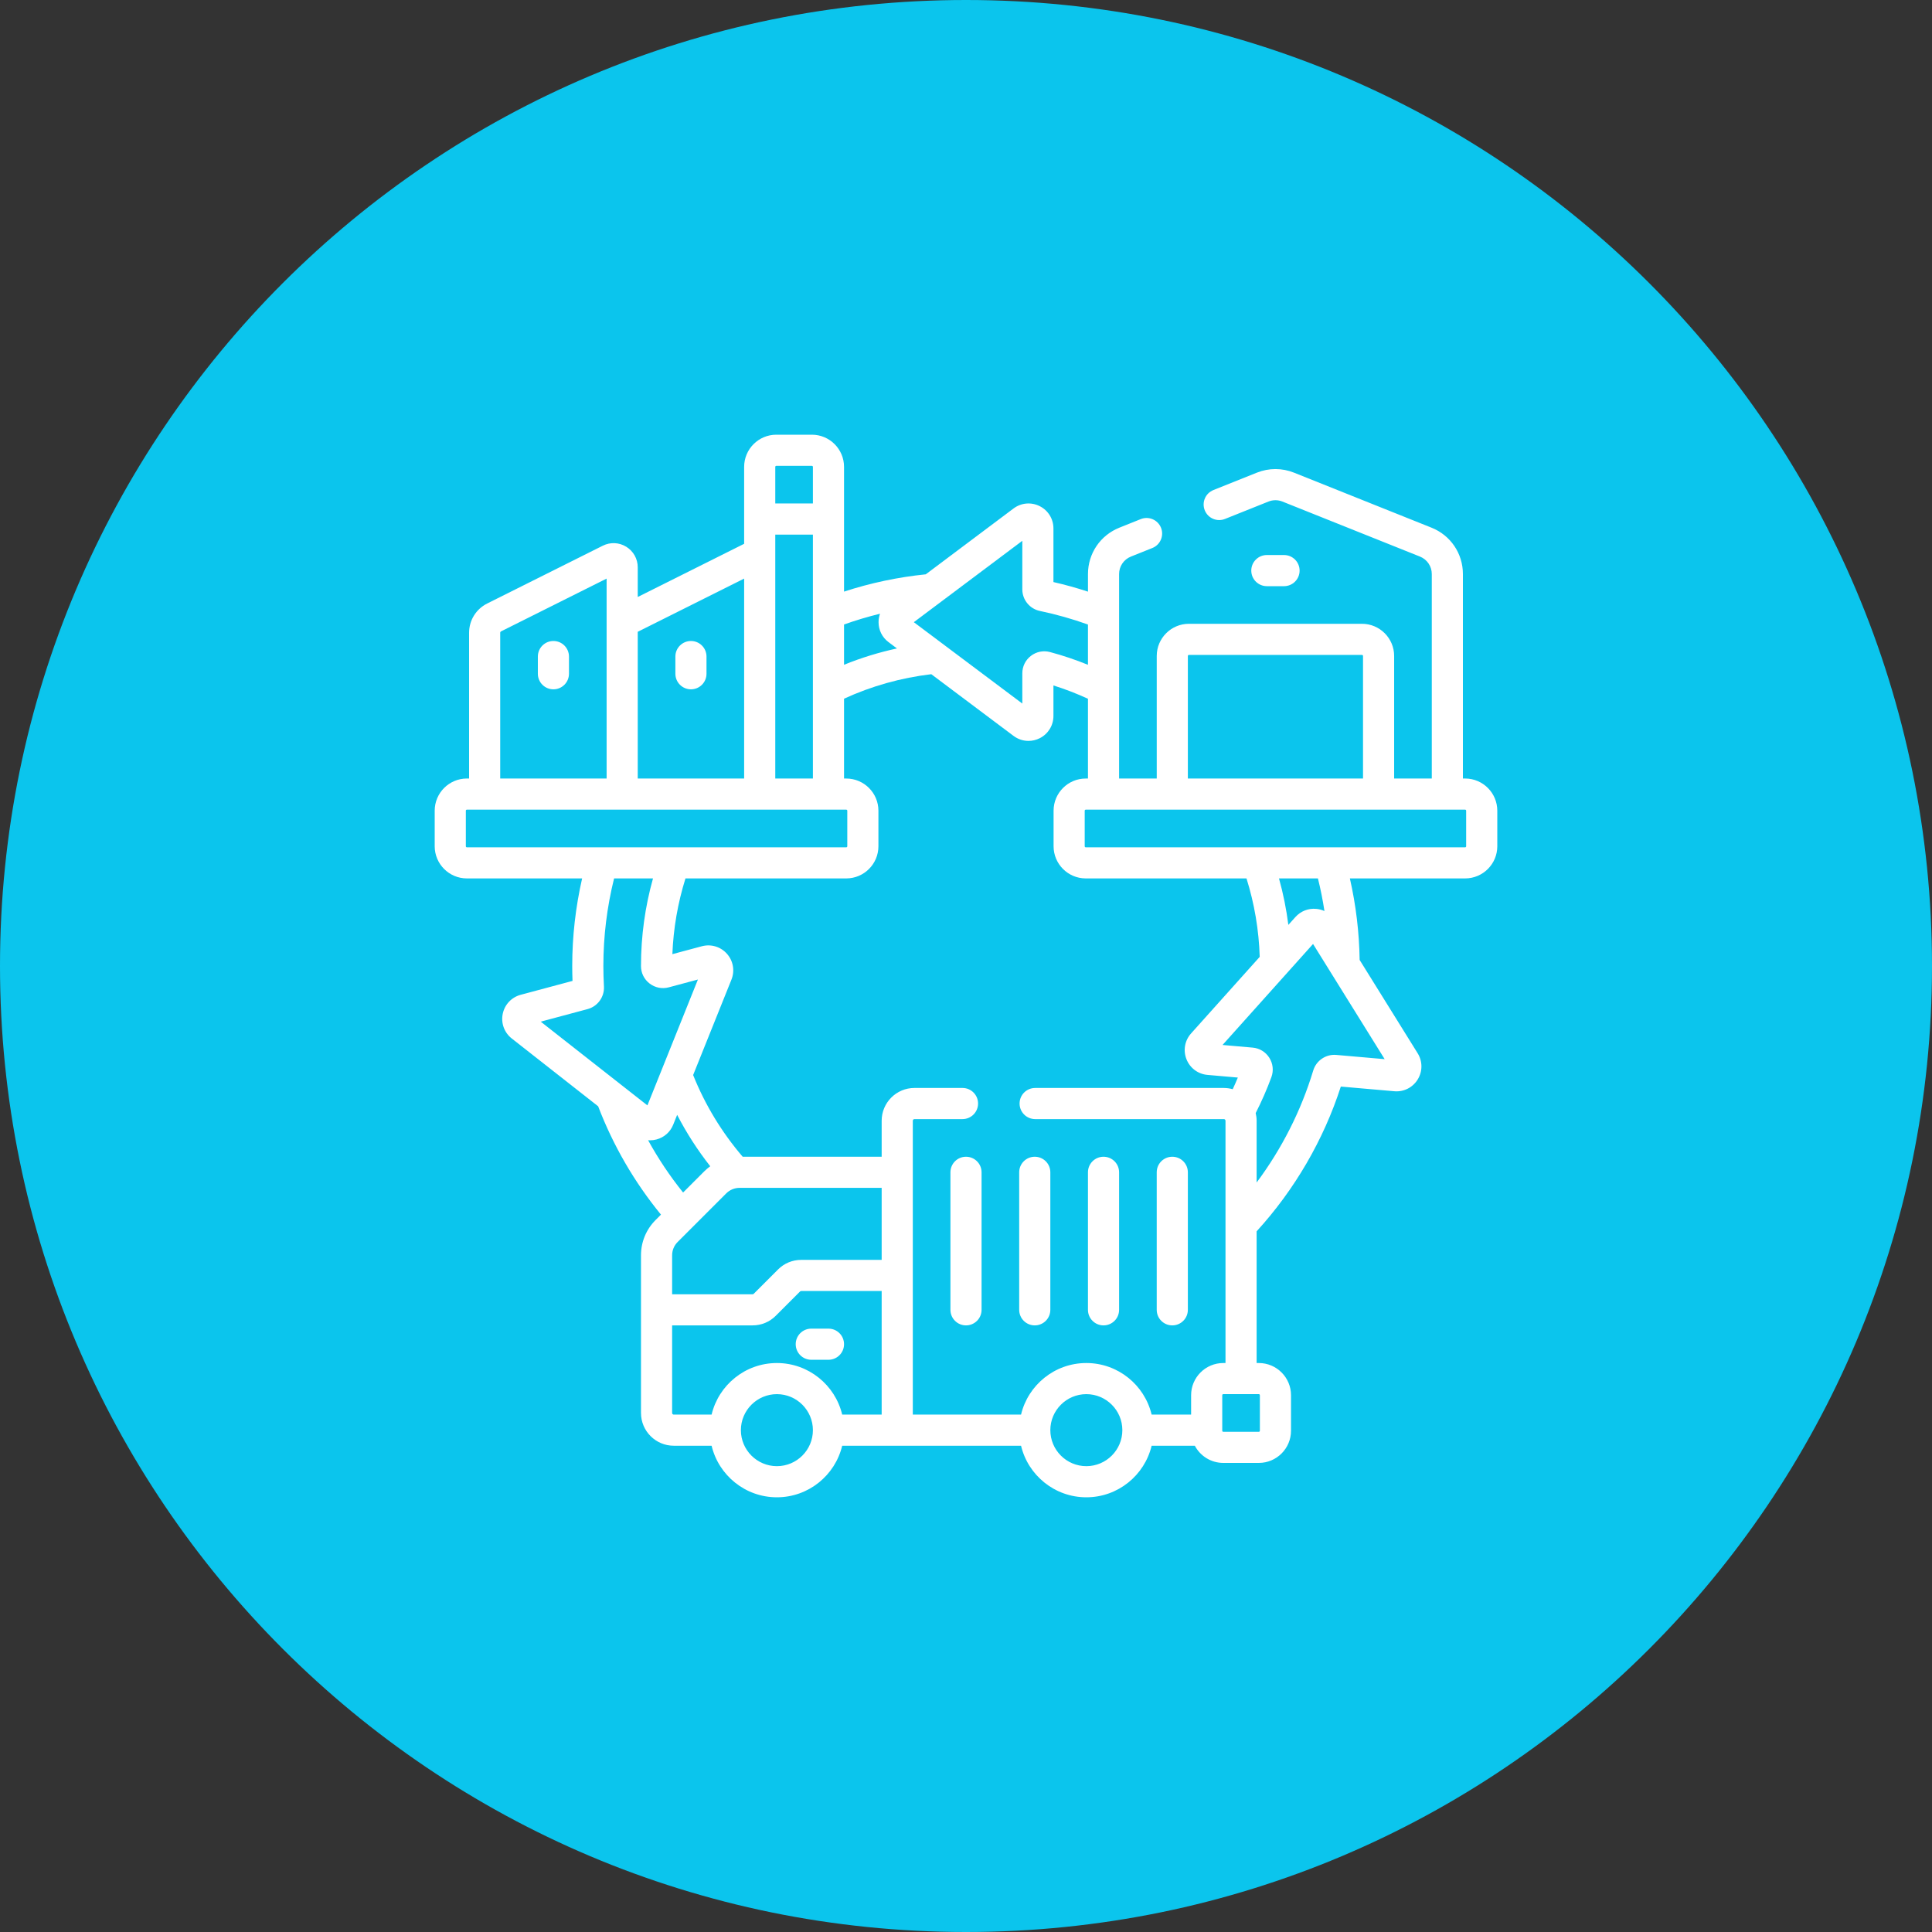 <svg width="120" height="120" viewBox="0 0 120 120" fill="none" xmlns="http://www.w3.org/2000/svg">
<rect x="0" y="0" width="120" height="120" fill="#333333" stroke="none"/>
<path d="M120 60C120 93.137 93.137 120 60 120C26.863 120 0 93.137 0 60C0 26.863 26.863 0 60 0C93.137 0 120 26.863 120 60Z" fill="#0BC5ED"/>
<g clip-path="url(#clip0_213_552)">
<path d="M34.373 39.813C33.839 39.813 33.407 40.246 33.407 40.78V41.848C33.407 42.382 33.839 42.815 34.373 42.815C34.907 42.815 35.34 42.382 35.34 41.848V40.78C35.34 40.246 34.907 39.813 34.373 39.813Z" fill="white"/>
<path d="M42.916 42.815C43.45 42.815 43.882 42.382 43.882 41.848V40.78C43.882 40.246 43.45 39.813 42.916 39.813C42.382 39.813 41.949 40.246 41.949 40.78V41.848C41.949 42.382 42.382 42.815 42.916 42.815Z" fill="white"/>
<path d="M91.002 48.355H90.864V35.655C90.864 34.379 90.099 33.249 88.914 32.775L80.372 29.357C79.629 29.06 78.811 29.06 78.068 29.357L75.368 30.438C74.872 30.636 74.631 31.198 74.829 31.694C75.027 32.19 75.59 32.431 76.086 32.233L78.786 31.153C79.066 31.041 79.374 31.041 79.654 31.153L88.196 34.57C88.642 34.749 88.931 35.175 88.931 35.655V48.355H86.593V40.743C86.593 39.642 85.697 38.745 84.595 38.745H73.844C72.743 38.745 71.847 39.642 71.847 40.743V48.355H69.509V35.655C69.509 35.175 69.797 34.749 70.244 34.57L71.574 34.038C72.07 33.84 72.311 33.277 72.113 32.781C71.914 32.285 71.352 32.044 70.856 32.242L69.526 32.775C68.341 33.249 67.576 34.379 67.576 35.655V36.748C66.868 36.516 66.151 36.317 65.431 36.153V32.822C65.431 32.231 65.103 31.7 64.575 31.436C64.047 31.172 63.425 31.228 62.953 31.582L57.501 35.672C55.772 35.848 54.072 36.208 52.425 36.746V28.998C52.425 27.896 51.528 27 50.427 27H48.218C47.116 27 46.22 27.896 46.22 28.998V33.776L39.611 37.08V35.237C39.611 34.713 39.345 34.236 38.9 33.961C38.454 33.685 37.908 33.661 37.44 33.895L30.26 37.485C29.567 37.832 29.136 38.529 29.136 39.304V48.355H28.998C27.896 48.355 27 49.252 27 50.354V52.562C27 53.664 27.896 54.56 28.998 54.56H36.157C35.751 56.341 35.542 58.165 35.542 60C35.542 60.305 35.548 60.615 35.56 60.926L32.342 61.788C31.772 61.941 31.344 62.395 31.225 62.974C31.107 63.552 31.322 64.138 31.787 64.503L37.152 68.714C38.085 71.154 39.395 73.413 41.054 75.443L40.722 75.775C40.136 76.361 39.813 77.14 39.813 77.969V87.762C39.813 88.884 40.726 89.797 41.848 89.797H44.199C44.636 91.631 46.288 93 48.254 93C50.221 93 51.873 91.631 52.31 89.797H63.419C63.856 91.631 65.508 93 67.474 93C69.441 93 71.093 91.631 71.53 89.797H74.213C74.548 90.431 75.214 90.864 75.98 90.864H78.189C79.29 90.864 80.187 89.968 80.187 88.866V86.658C80.187 85.556 79.29 84.66 78.189 84.66H78.051V76.48C80.412 73.894 82.212 70.802 83.281 67.489L86.602 67.779C87.19 67.831 87.747 67.55 88.056 67.047C88.366 66.544 88.364 65.92 88.052 65.418L84.45 59.625C84.424 57.914 84.22 56.217 83.843 54.56H91.002C92.104 54.56 93 53.664 93 52.562V50.354C93 49.252 92.104 48.355 91.002 48.355ZM73.78 40.743C73.78 40.708 73.809 40.679 73.844 40.679H84.595C84.631 40.679 84.66 40.708 84.66 40.743V48.355H73.78V40.743ZM63.498 33.591V36.61C63.498 37.254 63.956 37.816 64.588 37.947C65.594 38.157 66.596 38.44 67.575 38.791V41.292C66.806 40.979 66.019 40.714 65.222 40.501C64.807 40.389 64.374 40.475 64.033 40.736C63.693 40.997 63.498 41.392 63.498 41.821V43.699L56.759 38.645L63.498 33.591ZM54.659 38.12C54.6 38.286 54.569 38.463 54.569 38.645C54.569 39.137 54.795 39.589 55.188 39.884L55.711 40.276C54.589 40.52 53.49 40.857 52.425 41.29V38.789C53.158 38.526 53.904 38.305 54.659 38.12ZM48.154 33.205H50.491V48.355H48.154V33.205ZM48.218 28.934H50.426C50.462 28.934 50.491 28.963 50.491 28.998V31.271H48.154V28.998C48.154 28.963 48.182 28.934 48.218 28.934ZM46.22 35.938V48.355H39.611V39.242L46.22 35.938ZM31.069 39.304C31.069 39.266 31.09 39.231 31.125 39.214L37.678 35.938V48.355H31.069V39.304ZM28.934 52.562V50.354C28.934 50.318 28.962 50.289 28.998 50.289H52.562C52.598 50.289 52.627 50.318 52.627 50.354V52.562C52.627 52.598 52.598 52.627 52.562 52.627H28.998C28.962 52.627 28.934 52.598 28.934 52.562ZM36.498 62.676C37.123 62.509 37.549 61.918 37.512 61.271C37.488 60.845 37.476 60.417 37.476 60C37.476 58.162 37.7 56.335 38.142 54.56H40.559C40.064 56.326 39.813 58.151 39.813 60.006C39.813 60.433 40.008 60.828 40.348 61.088C40.69 61.35 41.124 61.437 41.54 61.325L43.349 60.84L40.212 68.658L33.585 63.457L36.498 62.676ZM40.255 70.822C40.294 70.825 40.333 70.827 40.373 70.827C40.508 70.827 40.644 70.809 40.779 70.773C41.254 70.646 41.632 70.311 41.815 69.854L42.059 69.246C42.64 70.37 43.327 71.436 44.114 72.438C43.983 72.533 43.859 72.639 43.742 72.755L42.428 74.07C41.606 73.047 40.881 71.962 40.255 70.822ZM54.762 78.253H49.765C49.221 78.253 48.71 78.465 48.326 78.849L46.816 80.359C46.797 80.378 46.771 80.389 46.744 80.389H41.747V77.969C41.747 77.657 41.868 77.363 42.089 77.143L45.109 74.123C45.33 73.902 45.624 73.78 45.936 73.78H54.762V78.253ZM41.747 87.762V82.322H46.744C47.288 82.322 47.799 82.111 48.183 81.726L49.693 80.216C49.712 80.197 49.737 80.187 49.764 80.187H54.762V87.863H52.31C51.873 86.028 50.221 84.66 48.254 84.66C46.288 84.66 44.636 86.028 44.199 87.863H41.848C41.792 87.863 41.747 87.818 41.747 87.762ZM48.254 91.066C47.021 91.066 46.018 90.063 46.018 88.83C46.018 87.597 47.021 86.593 48.254 86.593C49.488 86.593 50.491 87.597 50.491 88.83C50.491 90.063 49.488 91.066 48.254 91.066ZM67.474 91.066C66.241 91.066 65.238 90.063 65.238 88.83C65.238 87.597 66.241 86.593 67.474 86.593C68.707 86.593 69.71 87.596 69.711 88.829V88.83V88.83C69.711 90.063 68.707 91.066 67.474 91.066ZM78.253 86.658V88.867C78.253 88.902 78.224 88.931 78.189 88.931H75.98C75.945 88.931 75.916 88.902 75.916 88.867V86.658C75.916 86.622 75.945 86.593 75.98 86.593H78.189C78.224 86.593 78.253 86.622 78.253 86.658ZM75.98 84.66C74.878 84.66 73.982 85.556 73.982 86.658V87.863H71.53C71.093 86.028 69.441 84.66 67.474 84.66C65.508 84.66 63.856 86.028 63.419 87.863H56.696V69.61C56.696 69.554 56.741 69.509 56.797 69.509H59.783C60.317 69.509 60.75 69.076 60.75 68.542C60.75 68.008 60.317 67.575 59.783 67.575H56.797C55.675 67.575 54.762 68.488 54.762 69.61V71.847H46.129C44.825 70.324 43.792 68.62 43.052 66.773L45.431 60.847C45.65 60.299 45.544 59.684 45.152 59.242C44.76 58.8 44.162 58.621 43.592 58.774L41.762 59.264C41.826 57.662 42.099 56.085 42.576 54.56H52.562C53.664 54.56 54.56 53.664 54.56 52.562V50.354C54.56 49.252 53.664 48.356 52.562 48.356H52.425V43.397C54.144 42.609 55.963 42.099 57.845 41.876L62.953 45.708C63.227 45.914 63.553 46.019 63.881 46.019C64.117 46.019 64.354 45.964 64.575 45.854C65.103 45.59 65.431 45.059 65.431 44.468V42.575C66.16 42.803 66.877 43.081 67.575 43.401V48.356H67.438C66.336 48.356 65.44 49.252 65.44 50.354V52.562C65.44 53.664 66.336 54.56 67.438 54.56H77.422C77.916 56.137 78.192 57.771 78.243 59.432L73.981 64.187C73.587 64.627 73.477 65.241 73.694 65.791C73.911 66.34 74.411 66.713 74.999 66.764L76.884 66.929C76.784 67.173 76.677 67.414 76.566 67.653C76.391 67.604 76.207 67.576 76.017 67.576H64.295C63.761 67.576 63.328 68.008 63.328 68.542C63.328 69.076 63.761 69.509 64.295 69.509H76.017C76.072 69.509 76.118 69.555 76.118 69.61V84.66H75.98ZM44.092 60.642L44.092 60.641H44.092C44.092 60.642 44.092 60.642 44.092 60.642ZM82.995 65.523C82.353 65.467 81.753 65.874 81.567 66.492C80.815 68.984 79.616 71.35 78.051 73.449V69.61C78.051 69.446 78.03 69.288 77.993 69.135C78.362 68.409 78.691 67.661 78.969 66.902C79.116 66.498 79.068 66.059 78.838 65.697C78.607 65.335 78.23 65.106 77.803 65.069L75.934 64.905L81.556 58.632L86.004 65.786L82.995 65.523ZM82.264 56.587C82.104 56.513 81.93 56.467 81.747 56.451C81.257 56.408 80.787 56.593 80.459 56.96L80.022 57.447C79.898 56.471 79.705 55.507 79.44 54.56H81.859C82.025 55.228 82.16 55.905 82.264 56.587ZM91.066 52.562C91.066 52.598 91.037 52.627 91.002 52.627H67.438C67.402 52.627 67.373 52.598 67.373 52.562V50.354C67.373 50.318 67.402 50.289 67.438 50.289H91.002C91.037 50.289 91.066 50.318 91.066 50.354V52.562Z" fill="white"/>
<path d="M79.754 36.408C80.288 36.408 80.721 35.975 80.721 35.441C80.721 34.907 80.288 34.474 79.754 34.474H78.686C78.152 34.474 77.719 34.907 77.719 35.441C77.719 35.975 78.152 36.408 78.686 36.408H79.754Z" fill="white"/>
<path d="M60 71.847C59.466 71.847 59.033 72.279 59.033 72.813V81.356C59.033 81.89 59.466 82.322 60 82.322C60.534 82.322 60.967 81.89 60.967 81.356V72.813C60.967 72.279 60.534 71.847 60 71.847Z" fill="white"/>
<path d="M64.271 71.847C63.737 71.847 63.304 72.279 63.304 72.813V81.356C63.304 81.89 63.737 82.322 64.271 82.322C64.805 82.322 65.238 81.89 65.238 81.356V72.813C65.238 72.279 64.805 71.847 64.271 71.847Z" fill="white"/>
<path d="M68.542 71.847C68.008 71.847 67.575 72.279 67.575 72.813V81.356C67.575 81.89 68.008 82.322 68.542 82.322C69.076 82.322 69.509 81.89 69.509 81.356V72.813C69.509 72.279 69.076 71.847 68.542 71.847Z" fill="white"/>
<path d="M72.813 71.847C72.279 71.847 71.846 72.279 71.846 72.813V81.356C71.846 81.89 72.279 82.322 72.813 82.322C73.347 82.322 73.78 81.89 73.78 81.356V72.813C73.78 72.279 73.347 71.847 72.813 71.847Z" fill="white"/>
<path d="M50.39 84.458H51.458C51.992 84.458 52.425 84.025 52.425 83.491C52.425 82.957 51.992 82.524 51.458 82.524H50.39C49.856 82.524 49.423 82.957 49.423 83.491C49.423 84.025 49.856 84.458 50.39 84.458Z" fill="white"/>
</g>
<defs>
<clipPath id="clip0_213_552">
<rect width="66" height="66" fill="white" transform="translate(27 27)"/>
</clipPath>
</defs>
</svg>
